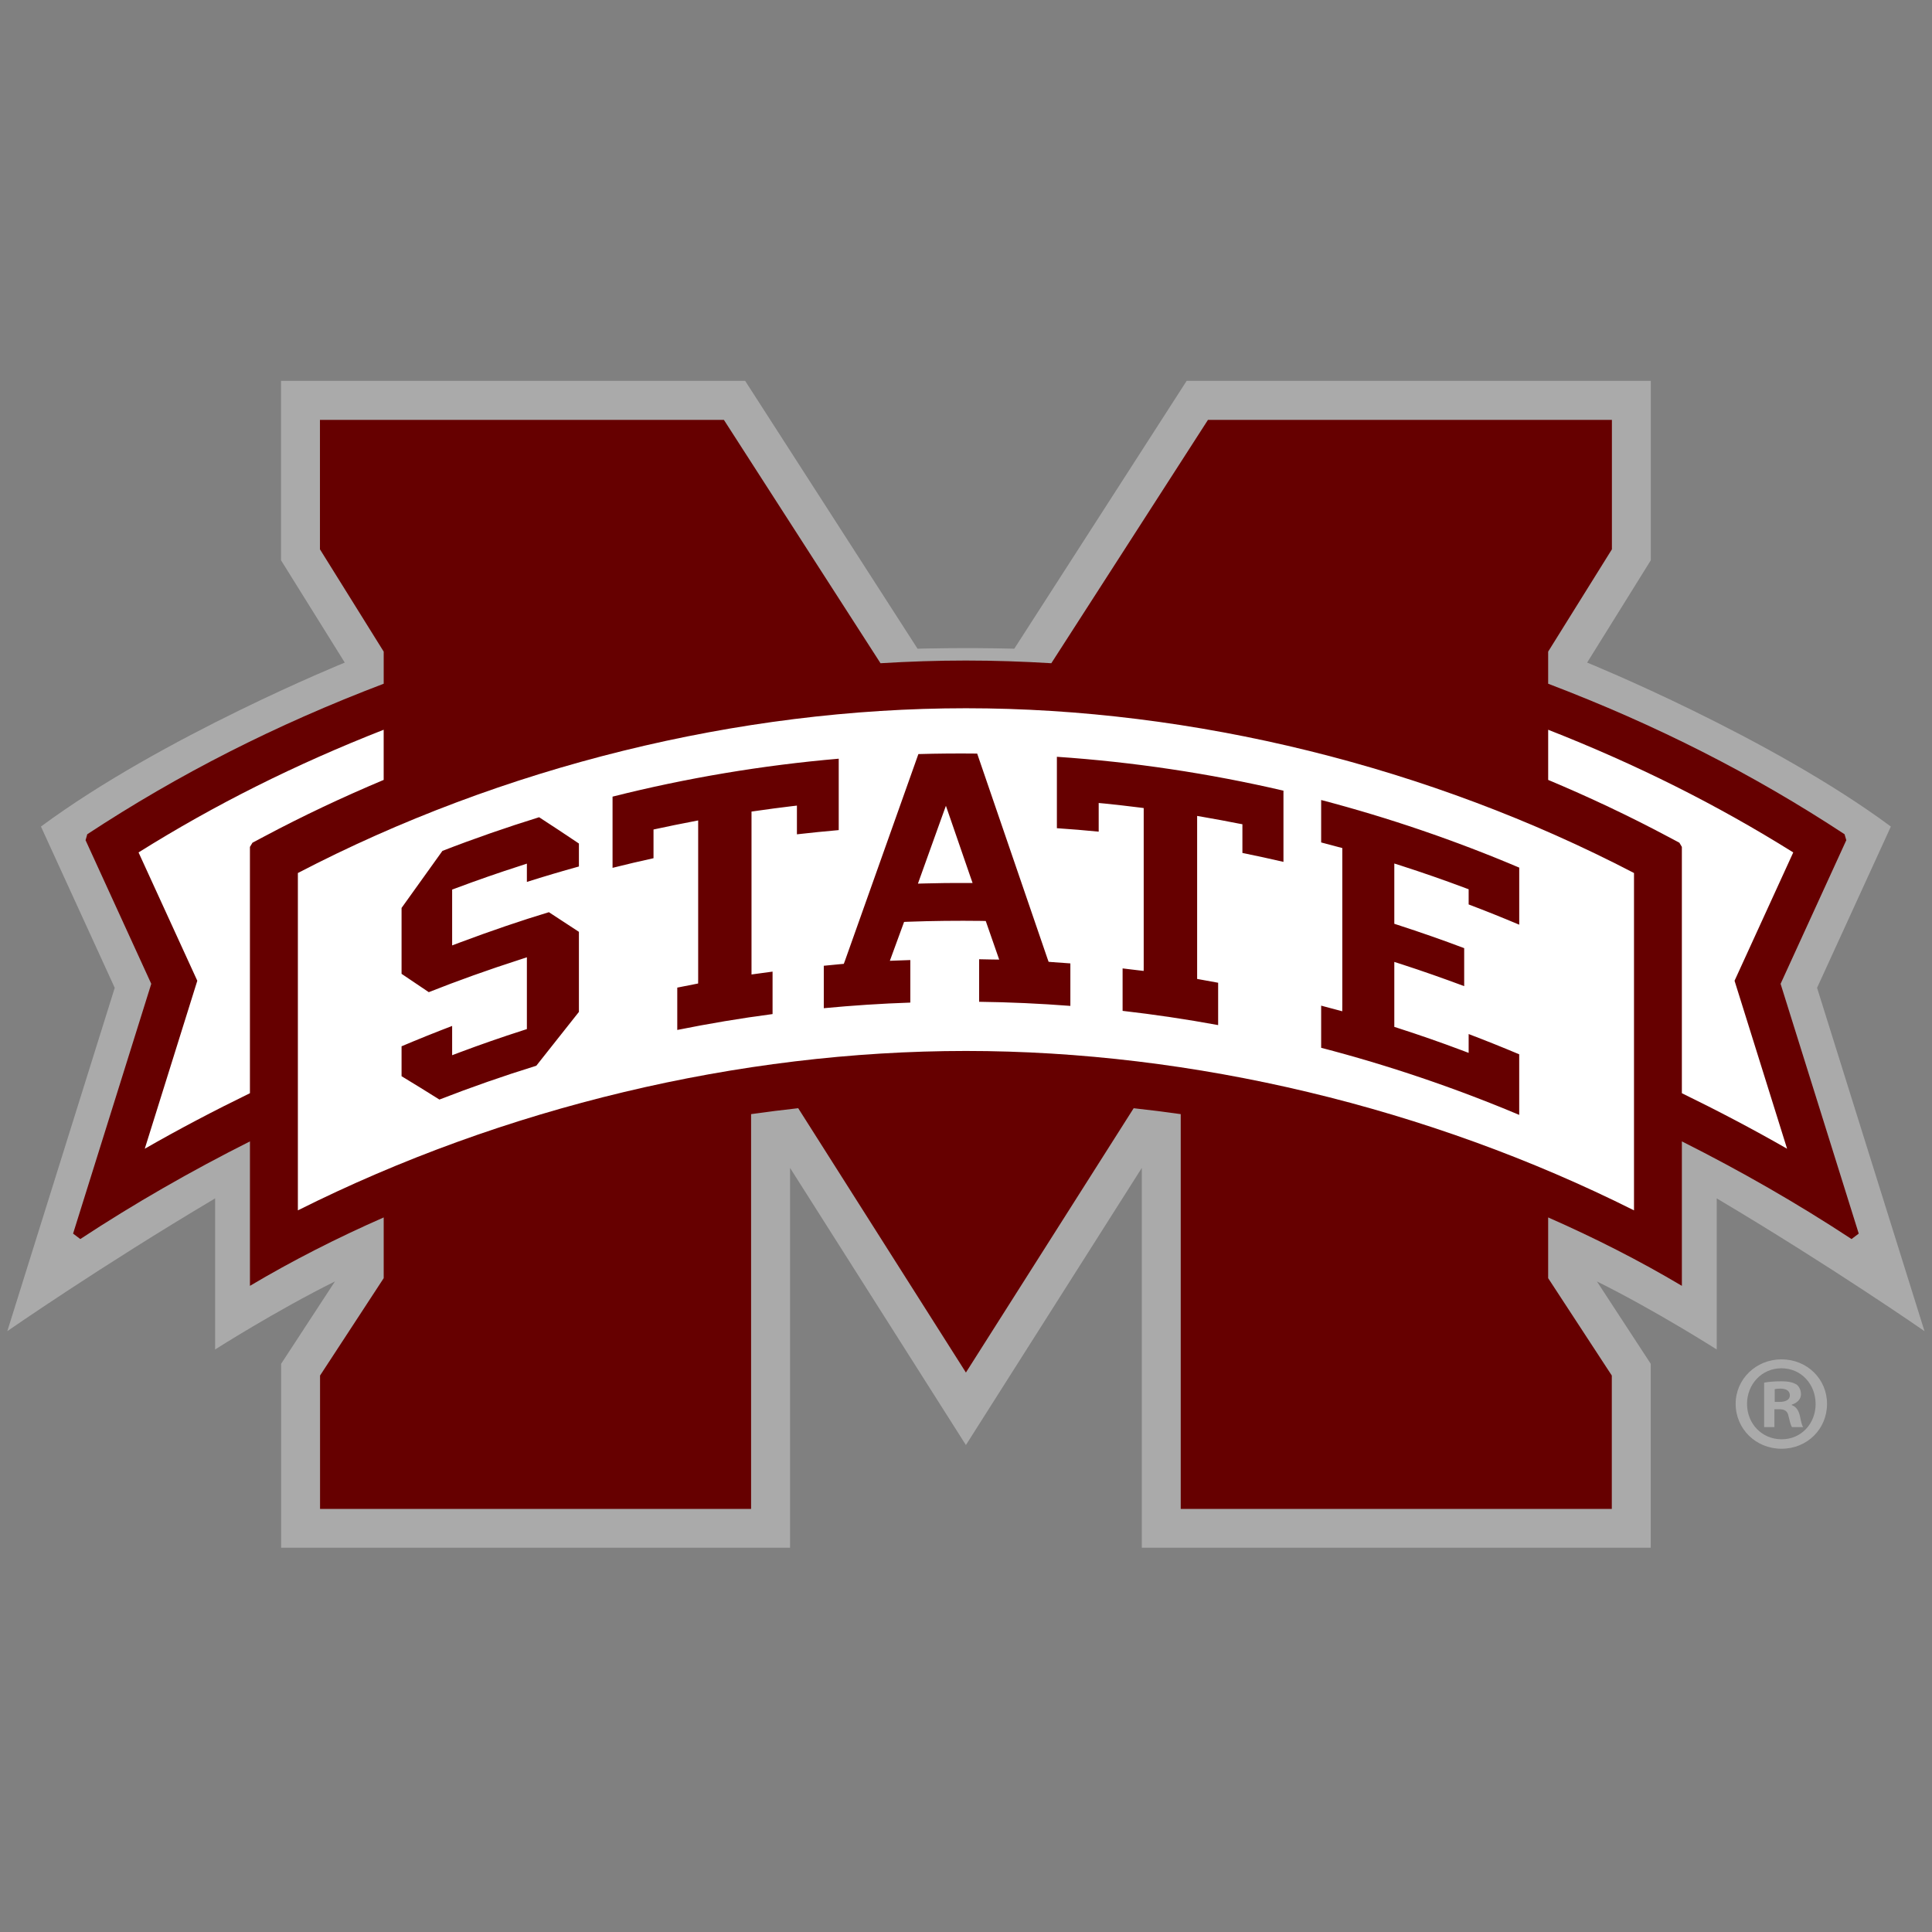 <?xml version="1.0" encoding="UTF-8" standalone="no"?>
<svg width="250px" height="250px" viewBox="0 0 250 250" version="1.1" xmlns="http://www.w3.org/2000/svg" xmlns:xlink="http://www.w3.org/1999/xlink">
    <rect x="0" y="0" width="250" height="250" fill="#808080" stroke="none"/>
    <!-- Generator: Sketch 47.1 (45422) - http://www.bohemiancoding.com/sketch -->
    <title>MISSST</title>
    <desc>Created with Sketch.</desc>
    <defs></defs>
    <g id="Page-1" stroke="none" stroke-width="1" fill="none" fill-rule="evenodd">
        <g id="MISSST" fill-rule="nonzero">
            <g id="Group" transform="translate(0, 49)">
                <path d="M36.363,0.276 L36.363,23.497 L44.614,36.738 C44.614,36.738 21.029,46.307 5.299,57.956 L14.847,78.823 L0.948,123.249 C0.948,123.249 13.002,114.873 27.835,106.071 L27.835,125.622 C27.835,125.622 35.714,120.601 43.344,116.816 L36.377,127.477 L36.377,151.275 L102.234,151.275 L102.234,102.128 L124.988,137.988 L147.749,102.128 L147.749,151.275 L213.606,151.275 L213.606,127.477 L206.639,116.816 C214.265,120.597 222.142,125.622 222.142,125.622 L222.142,106.071 C236.979,114.873 249.028,123.249 249.028,123.249 L235.128,78.823 L244.676,57.956 C228.951,46.306 205.375,36.738 205.375,36.738 L213.614,23.498 L213.614,0.278 L153.556,0.278 L131.249,34.942 C124.66,34.772 118.73,34.942 118.73,34.942 L96.419,0.278 L36.361,0.278 L36.363,0.276 Z M230.522,126.9 C227.226,126.9 224.593,129.46 224.593,132.652 C224.593,135.914 227.226,138.468 230.522,138.468 C233.856,138.468 236.418,135.914 236.418,132.652 C236.418,129.46 233.856,126.9 230.522,126.9 Z M230.522,128.054 C233.084,128.054 234.94,130.124 234.94,132.684 C234.94,135.207 233.085,137.243 230.561,137.243 C227.962,137.243 226.066,135.212 226.066,132.652 C226.066,130.128 227.961,128.054 230.522,128.054 L230.522,128.054 Z M230.49,129.74 C229.543,129.74 228.805,129.812 228.278,129.915 L228.278,135.667 L229.607,135.667 L229.607,133.352 L230.237,133.352 C230.976,133.352 231.329,133.635 231.437,134.266 C231.611,134.93 231.712,135.455 231.891,135.667 L233.324,135.667 C233.183,135.455 233.083,135.107 232.909,134.227 C232.731,133.46 232.412,133.032 231.852,132.82 L231.852,132.755 C232.553,132.548 233.045,132.05 233.045,131.42 C233.045,130.859 232.797,130.406 232.481,130.162 C232.062,129.917 231.577,129.74 230.49,129.74 L230.49,129.74 Z M230.379,130.687 C231.222,130.687 231.605,131.039 231.605,131.562 C231.605,132.16 231.01,132.405 230.276,132.405 L229.646,132.405 L229.646,130.758 C229.788,130.721 230.031,130.687 230.379,130.687 L230.379,130.687 Z" id="Shape" fill="#AAAAAA" transform="translate(124.988, 75.776) rotate(-360) translate(-124.988, -75.776) "></path>
                <path d="M240.52,40.959 L230.408,73.28 L238.91,91.864 L238.685,92.636 C226.837,100.422 214.367,106.767 200.331,112.112 L200.331,116.267 L208.58,129.505 L208.58,146.255 L156.311,146.255 L136.04,114.764 C132.345,114.988 128.659,115.113 124.989,115.113 C121.319,115.113 117.633,114.988 113.938,114.764 L93.671,146.255 L41.402,146.255 L41.402,129.505 L49.65,116.267 L49.65,112.112 C35.611,106.771 23.14,100.422 11.292,92.636 L11.072,91.864 L19.574,73.28 L9.457,40.959 L10.391,40.254 C17.407,44.869 24.772,49.085 32.344,52.891 L32.344,34.199 C37.811,37.448 43.606,40.395 49.65,43.051 L49.65,35.191 L41.414,22.591 L41.414,5.331 L97.191,5.331 L97.191,56.418 C99.209,56.705 101.239,56.958 103.286,57.186 L124.989,22.981 L146.696,57.182 C148.743,56.958 150.773,56.705 152.786,56.418 L152.786,5.331 L208.567,5.331 L208.567,22.591 L200.331,35.191 L200.331,43.051 C206.376,40.395 212.167,37.448 217.634,34.199 L217.634,52.891 C225.206,49.089 232.57,44.869 239.59,40.254 L240.52,40.959 L240.52,40.959 Z" id="Shape" fill="#660000" transform="translate(124.989, 75.793) scale(-1, 1) rotate(-180) translate(-124.989, -75.793) "></path>
                <path d="M124.995,42.647 C95.559,42.647 64.934,50.223 38.545,63.968 L38.545,107.62 C65.126,94.303 95.634,86.993 124.995,86.993 C154.354,86.993 184.861,94.302 211.439,107.62 L211.439,63.968 C185.045,50.223 154.423,42.647 124.995,42.647 Z M49.647,45.429 C38.19,49.923 27.8,55.123 17.928,61.303 L25.531,77.91 L18.733,99.646 C23.175,97.097 27.725,94.71 32.341,92.461 L32.341,60.589 L32.672,60.045 L34.151,59.26 C39.174,56.583 44.354,54.144 49.647,51.92 L49.647,45.429 L49.647,45.429 Z M200.334,45.429 L200.334,51.92 C205.627,54.14 210.807,56.583 215.83,59.26 L217.309,60.045 L217.633,60.589 L217.633,92.461 C222.249,94.71 226.802,97.097 231.248,99.646 L224.45,77.909 L232.046,61.303 C222.174,55.127 211.791,49.927 200.334,45.429 L200.334,45.429 Z" id="Shape" fill="#FFFFFF" transform="translate(124.987, 75.133) rotate(-360) translate(-124.987, -75.133) "></path>
                <path d="M126.447,48.513 C123.898,48.485 121.35,48.503 118.838,48.578 L109.342,75.307 C109.342,75.307 109.19,75.718 109.186,75.722 L108.739,75.761 L106.598,75.969 L106.598,81.461 C110.309,81.108 114.062,80.859 117.794,80.735 L117.794,75.23 L116.198,75.288 C116.198,75.288 115.151,75.327 115.147,75.327 L116.989,70.295 L117.456,70.275 C120.628,70.159 123.856,70.124 127.056,70.165 L127.556,70.178 C127.556,70.178 129.302,75.171 129.294,75.171 L128.295,75.158 L126.7,75.126 L126.7,80.631 C130.622,80.681 134.582,80.86 138.505,81.163 L138.505,75.664 C137.666,75.602 136.877,75.545 136.15,75.495 L135.69,75.457 L135.534,75.022 L126.447,48.513 L126.447,48.513 Z M136.76,48.928 L136.76,58.169 C138.562,58.285 140.373,58.442 142.17,58.616 L142.17,54.907 L142.942,54.978 C144.461,55.132 145.961,55.306 147.385,55.484 L147.995,55.562 L147.995,75.859 C147.995,75.859 147.997,76.645 147.988,76.637 L147.21,76.546 L145.264,76.312 L145.264,81.805 C149.395,82.278 153.542,82.895 157.627,83.646 L157.627,78.167 L155.487,77.778 C155.487,77.778 154.913,77.678 154.909,77.674 L154.909,56.58 L155.727,56.723 C157.304,56.997 158.77,57.267 160.202,57.553 L160.767,57.657 L160.767,61.372 C162.539,61.733 164.315,62.115 166.079,62.526 L166.079,53.312 C156.448,51.071 146.599,49.596 136.76,48.928 L136.76,48.928 Z M108.531,49.175 C98.701,50.021 88.867,51.664 79.264,54.084 L79.264,63.298 C81.029,62.858 82.8,62.435 84.564,62.053 L84.564,58.338 L85.115,58.221 C86.527,57.91 87.965,57.625 89.513,57.326 L90.343,57.164 L90.343,77.687 C90.343,77.687 90.345,78.264 90.337,78.264 L89.779,78.374 L87.638,78.796 L87.638,84.275 C91.715,83.454 95.851,82.759 99.969,82.22 L99.969,76.727 L98.049,76.987 C98.049,76.987 97.249,77.097 97.245,77.097 L97.245,56.016 L97.848,55.932 C99.396,55.708 100.907,55.505 102.343,55.335 L103.121,55.244 L103.121,58.96 C104.915,58.756 106.721,58.573 108.531,58.415 L108.531,49.175 L108.531,49.175 Z M170.957,54.518 L170.957,60.011 L173.176,60.601 C173.176,60.601 173.699,60.737 173.695,60.737 L173.695,80.949 C173.695,80.949 173.692,81.857 173.688,81.857 L172.806,81.623 L170.957,81.131 L170.957,86.584 C179.646,88.846 188.258,91.76 196.585,95.267 L196.585,87.427 C194.423,86.514 192.228,85.638 190.043,84.804 L190.043,86.237 L190.043,87.242 L189.096,86.886 C186.41,85.877 183.651,84.916 180.903,84.032 L180.423,83.877 L180.423,75.473 L181.338,75.765 C184.061,76.645 186.784,77.609 189.465,78.605 L189.465,73.69 C186.638,72.623 183.759,71.619 180.903,70.694 L180.423,70.538 L180.423,62.738 L181.338,63.029 C184.065,63.905 186.845,64.873 189.589,65.902 C189.589,65.902 190.043,66.075 190.043,66.071 L190.043,68.035 C192.231,68.861 194.421,69.742 196.588,70.655 L196.588,63.269 C188.272,59.742 179.657,56.8 170.96,54.522 L170.957,54.518 Z M122.4,55.27 L123.049,57.144 L125.526,64.329 L125.851,65.257 L124.858,65.257 C123.19,65.248 121.484,65.269 119.799,65.315 L118.781,65.341 L119.124,64.381 L121.726,57.131 L122.4,55.27 L122.4,55.27 Z M69.761,56.749 C65.535,58.06 61.325,59.521 57.249,61.106 L51.962,68.486 L51.962,77.013 L55.484,79.386 C59.2,77.913 63.156,76.495 67.27,75.172 L68.178,74.873 L68.178,84.165 L67.692,84.321 C64.898,85.218 62.127,86.183 59.454,87.187 L58.507,87.544 L58.507,83.757 C56.307,84.595 54.116,85.477 51.962,86.39 L51.962,90.261 C53.577,91.236 55.215,92.249 56.859,93.283 C60.973,91.681 65.188,90.209 69.398,88.906 L74.911,81.941 L74.911,71.579 L71.026,69.037 C67.426,70.124 63.638,71.415 59.454,72.979 L58.507,73.336 L58.507,66.112 L58.961,65.944 C61.759,64.894 64.555,63.923 67.27,63.052 L68.178,62.753 L68.178,65.12 C70.399,64.415 72.653,63.746 74.911,63.123 L74.911,60.153 C73.184,58.995 71.459,57.844 69.761,56.749 L69.761,56.749 Z" id="Shape" fill="#660000" transform="translate(124.275, 71.884) rotate(-360) translate(-124.275, -71.884) "></path>
            </g>
        </g>
    </g>
</svg>
